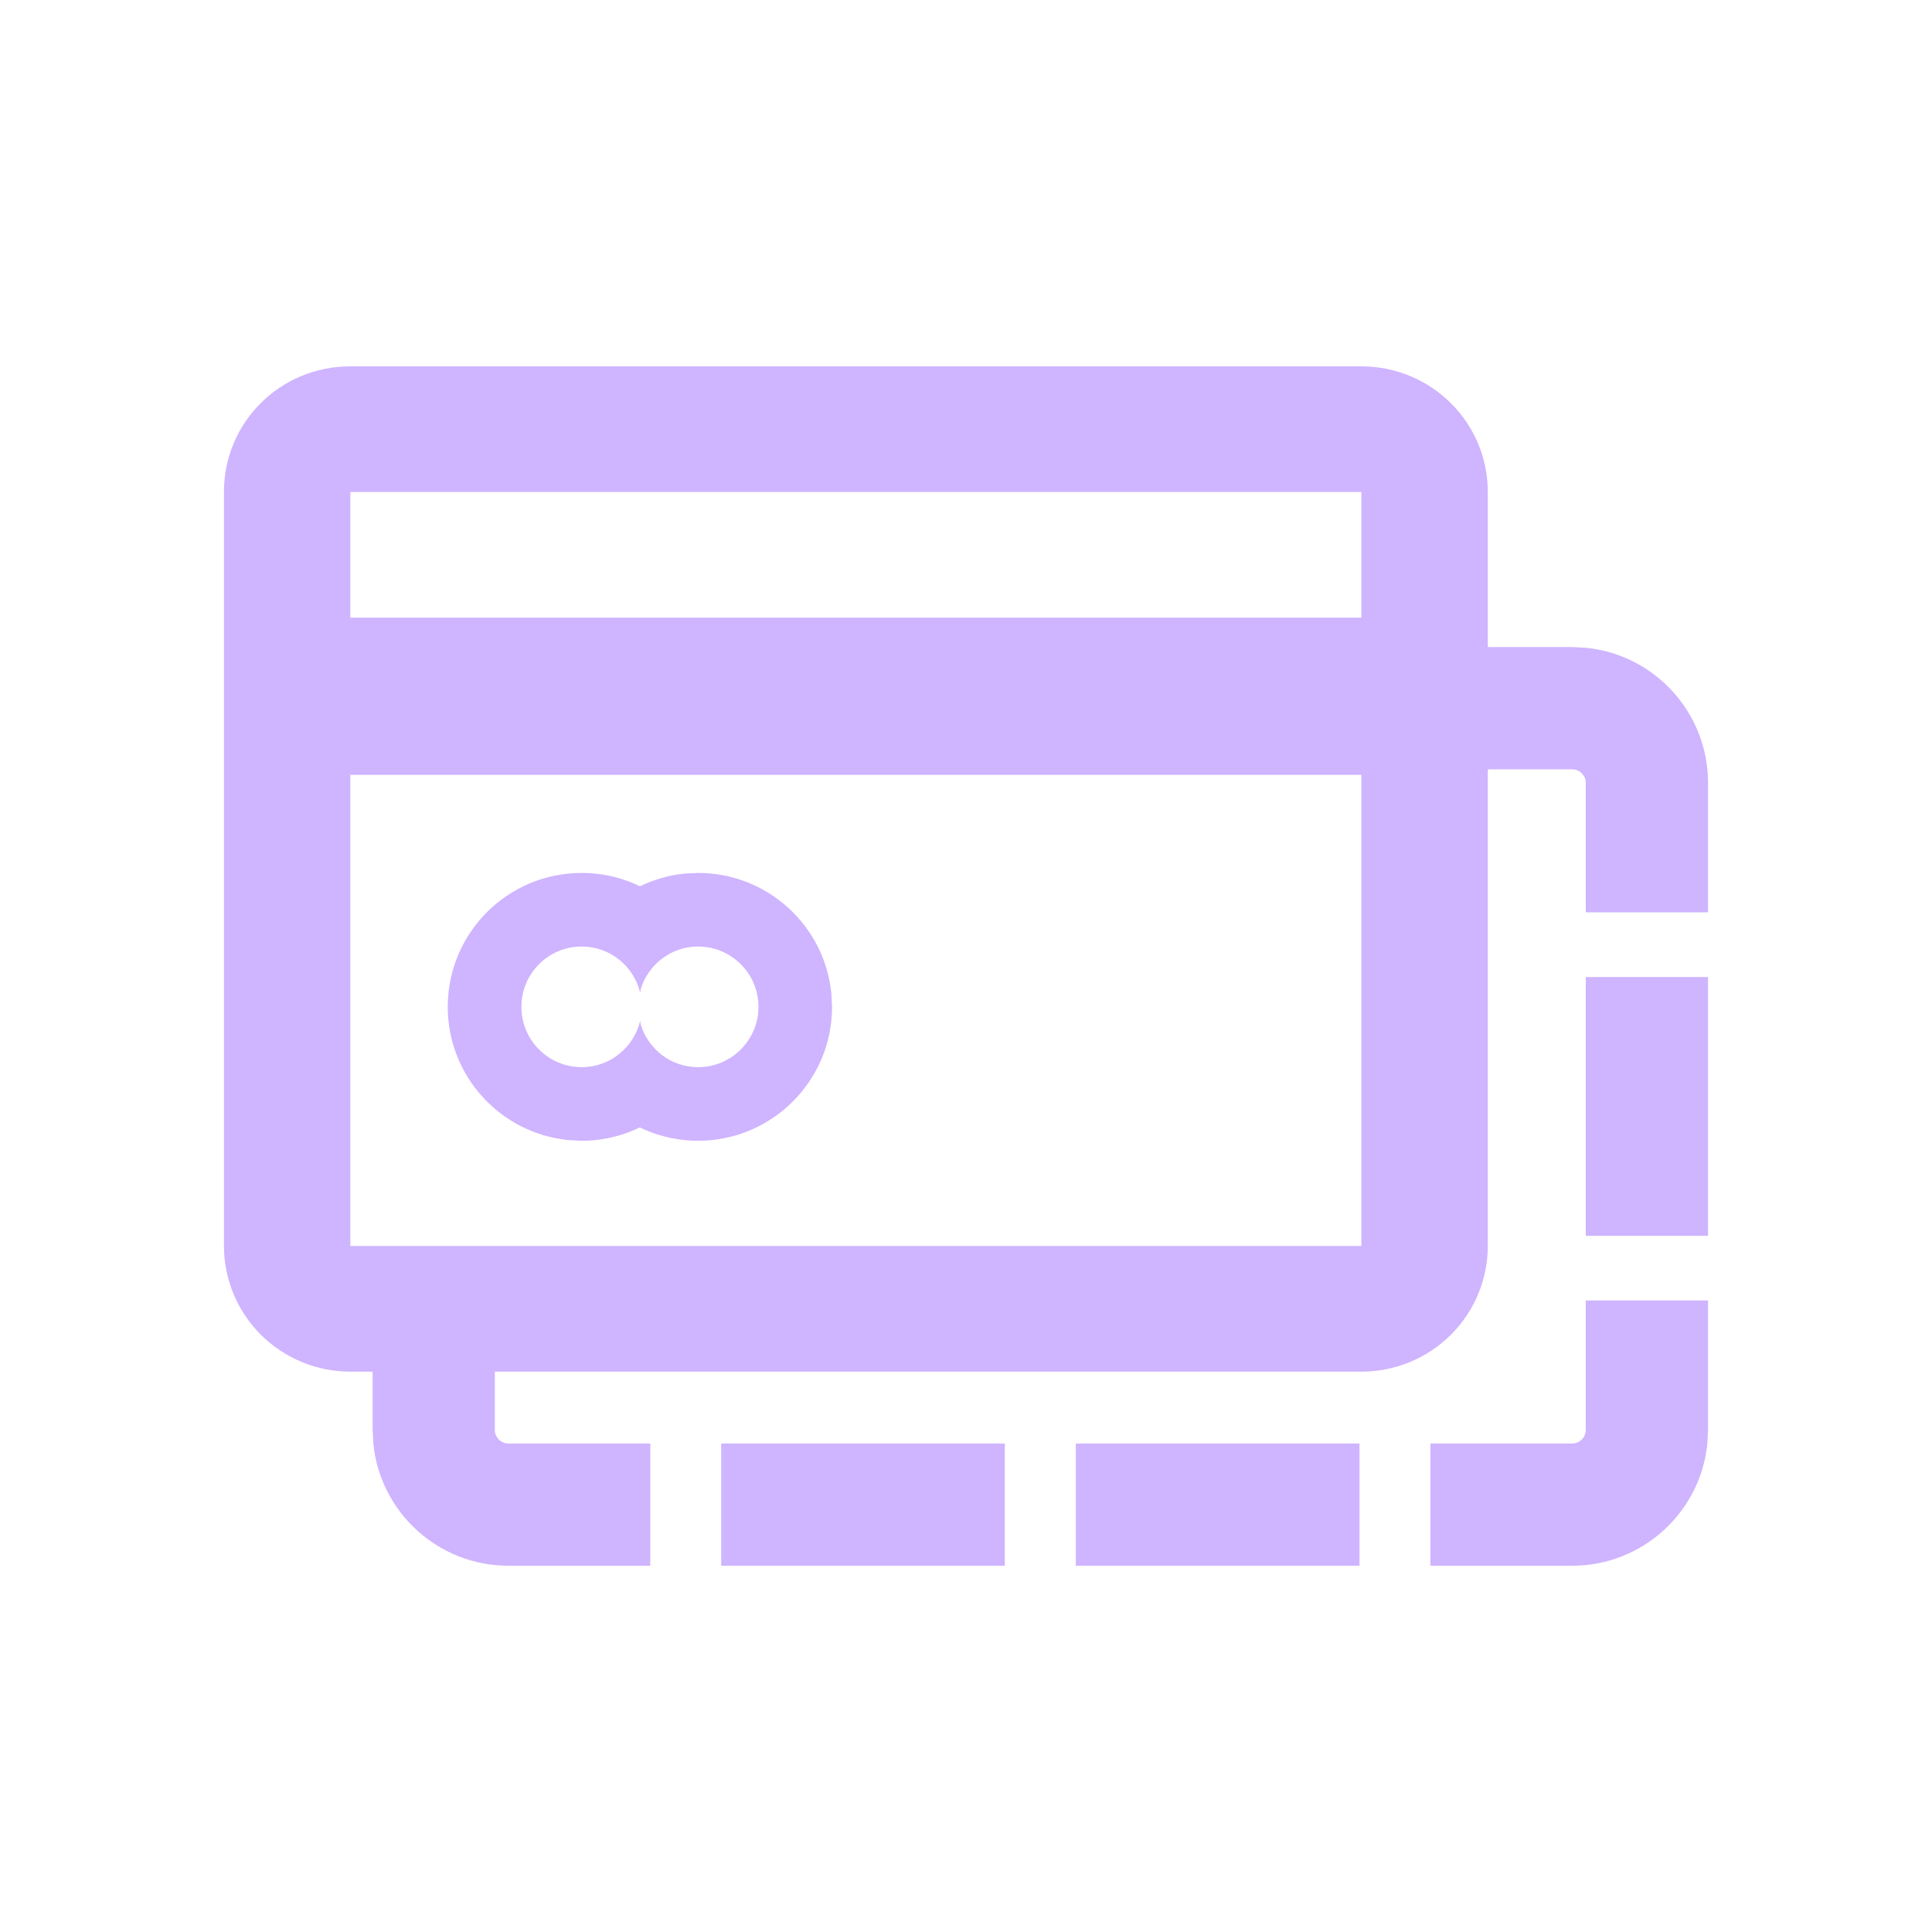 <?xml version="1.0" encoding="UTF-8"?> <svg xmlns="http://www.w3.org/2000/svg" width="24" height="24" viewBox="0 0 24 24" fill="none"><path d="M16.912 7.673H4.352V6.112H16.912M16.912 15.478H4.352V9.625H16.912M16.912 4.551H4.352C3.481 4.551 2.782 5.245 2.782 6.112V15.478C2.782 15.892 2.948 16.289 3.242 16.582C3.536 16.875 3.936 17.039 4.352 17.039H16.912C17.328 17.039 17.728 16.875 18.022 16.582C18.317 16.289 18.482 15.892 18.482 15.478V6.112C18.482 5.245 17.776 4.551 16.912 4.551Z" fill="#CFB4FF"></path><path d="M19.53 17.932C19.623 17.932 19.699 17.856 19.699 17.763V16.155H21.218V17.763L21.209 17.936C21.123 18.786 20.404 19.45 19.53 19.45H17.769V17.932H19.53Z" fill="#CFB4FF"></path><path d="M21.218 12.137V15.352H19.699V12.137H21.218Z" fill="#CFB4FF"></path><path d="M19.53 8.038L19.703 8.047C20.554 8.133 21.218 8.852 21.218 9.726V11.333H19.699V9.726C19.699 9.632 19.623 9.557 19.53 9.557L17.769 9.557V8.038L19.53 8.038Z" fill="#CFB4FF"></path><path d="M16.888 17.932V19.45H13.364V17.932H16.888Z" fill="#CFB4FF"></path><path d="M16.888 8.038V9.557L15.398 9.557V8.038L16.888 8.038Z" fill="#CFB4FF"></path><path d="M12.482 17.932V19.45H8.959V17.932H12.482Z" fill="#CFB4FF"></path><path d="M6.147 16.549V17.763C6.147 17.856 6.223 17.932 6.316 17.932H8.078L8.078 19.45H6.316C5.443 19.45 4.724 18.786 4.638 17.936L4.629 17.763L4.629 16.549H6.147Z" fill="#CFB4FF"></path><path d="M7.226 10.844C7.693 10.844 8.115 11.037 8.417 11.347C8.163 11.608 7.993 11.951 7.953 12.334C7.875 12.004 7.58 11.758 7.226 11.758C6.812 11.758 6.477 12.093 6.477 12.507C6.477 12.921 6.812 13.257 7.226 13.257C7.58 13.257 7.875 13.009 7.953 12.679C7.992 13.062 8.162 13.406 8.416 13.667C8.114 13.977 7.693 14.171 7.226 14.171L7.056 14.162C6.217 14.077 5.562 13.368 5.562 12.507C5.563 11.588 6.307 10.844 7.226 10.844Z" fill="#CFB4FF"></path><path d="M8.672 14.171C9.59 14.171 10.336 13.426 10.336 12.508L10.327 12.337C10.242 11.498 9.533 10.844 8.672 10.844L8.502 10.852C8.109 10.893 7.758 11.071 7.494 11.336C7.743 11.587 7.911 11.916 7.96 12.284C8.055 11.98 8.337 11.758 8.672 11.758C9.086 11.758 9.422 12.094 9.422 12.508C9.422 12.921 9.085 13.257 8.672 13.257C8.336 13.257 8.055 13.035 7.96 12.73C7.91 13.099 7.743 13.43 7.493 13.681C7.794 13.983 8.211 14.171 8.672 14.171Z" fill="#CFB4FF"></path></svg> 